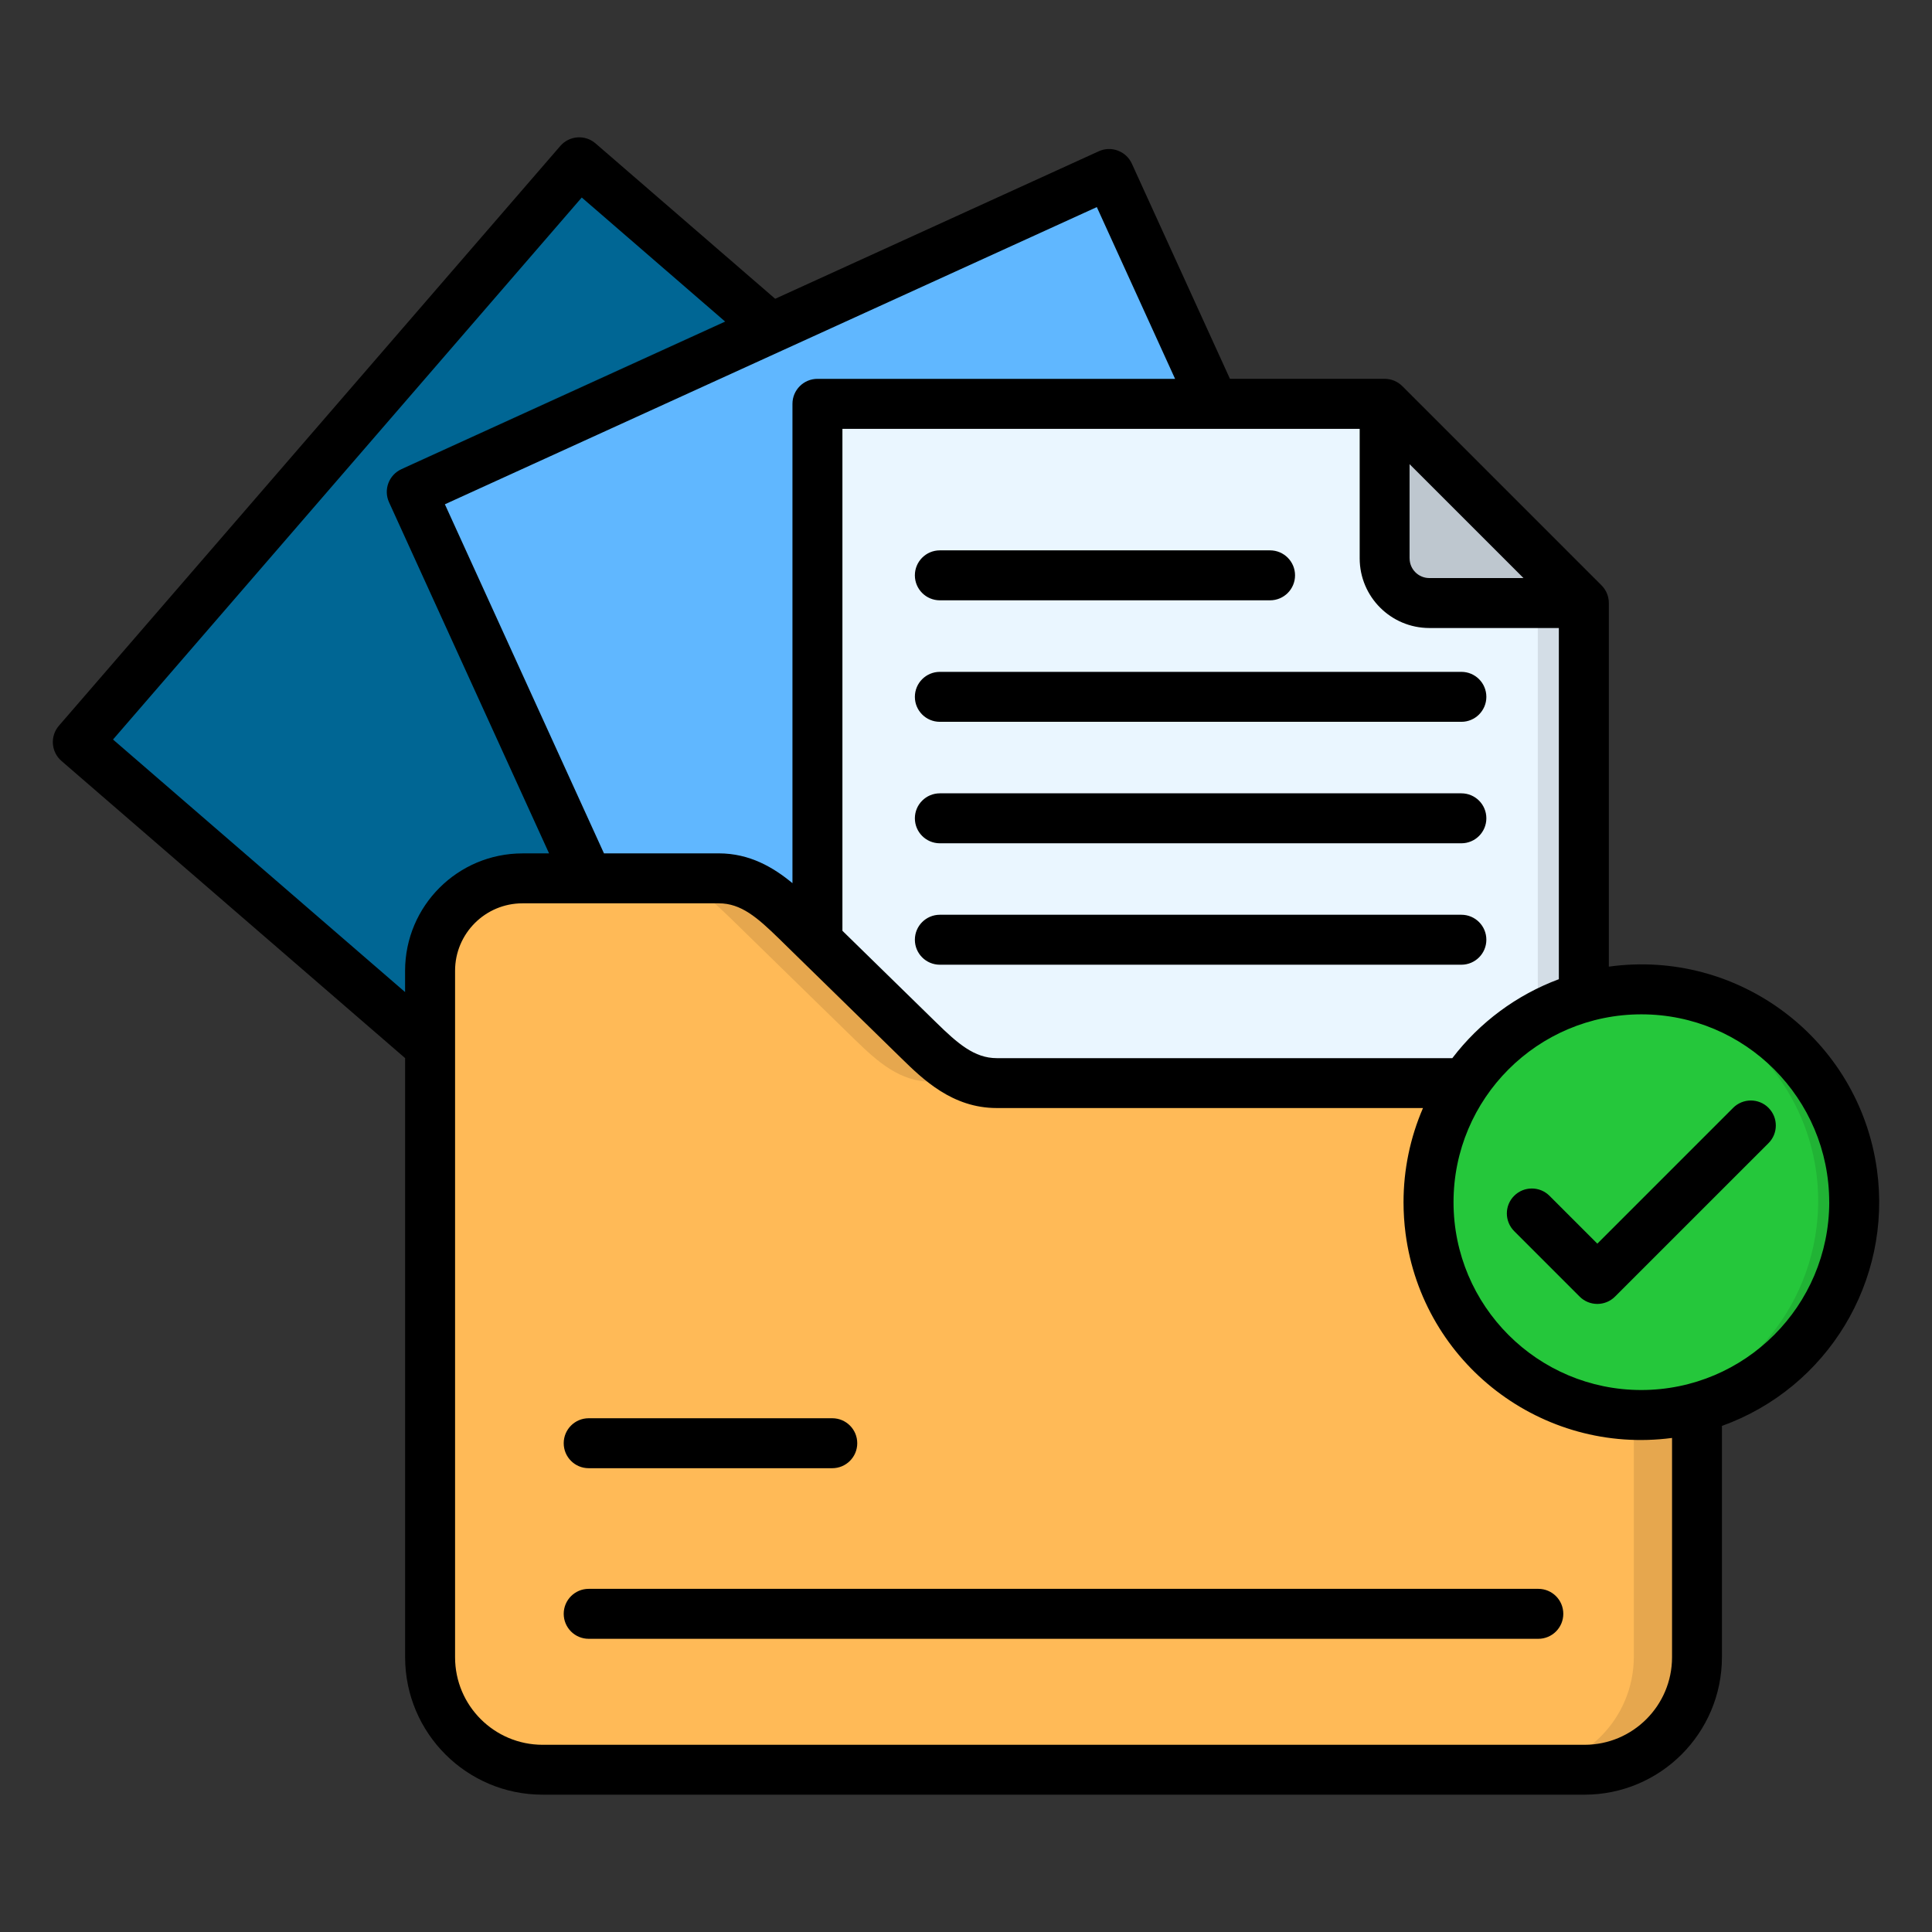 <?xml version="1.0" encoding="UTF-8"?>
<svg id="Layer_1" data-name="Layer 1" xmlns="http://www.w3.org/2000/svg" viewBox="0 0 512 512">
  <rect x="0" y="0" width="512" height="512" fill="#333333" stroke="none"/>
  <defs>
    <style>
      .cls-1 {
        fill: #21b335;
      }

      .cls-1, .cls-2, .cls-3, .cls-4, .cls-5, .cls-6, .cls-7, .cls-8, .cls-9, .cls-10, .cls-11 {
        fill-rule: evenodd;
      }

      .cls-2 {
        fill: #60b7ff;
      }

      .cls-3 {
        fill: #d3dde6;
      }

      .cls-4 {
        fill: #bec7cf;
      }

      .cls-5 {
        fill: #006694;
      }

      .cls-6 {
        fill: #ffba57;
      }

      .cls-7 {
        fill: #e6a74e;
      }

      .cls-8 {
        fill: #56a5e6;
      }

      .cls-9 {
        fill: #eaf6ff;
      }

      .cls-10 {
        fill: #25c73b;
      }

      .cls-11 {
        fill: #005c85;
      }
    </style>
  </defs>
  <g>
    <path class="cls-5" d="M21.07,194.71L151.68,43.68c.7-.78,1.88-.86,2.68-.19l193.44,167.3c.79.67.89,1.86.21,2.66,0,0-.02.02-.02.03l-130.61,151.03c-.69.78-1.87.86-2.66.19L21.26,197.39c-.78-.7-.86-1.89-.19-2.68h0Z"/>
    <path class="cls-11" d="M107.74,123.61l91.18-41.58,148.88,128.76c.79.67.89,1.86.21,2.66,0,0-.02.02-.02.03l-130.61,151.03c-.69.78-1.87.86-2.66.19l-9.29-8.02-101.54-222.73c-1.79-3.91-.07-8.54,3.84-10.33h0Z"/>
    <path class="cls-2" d="M110.21,128.98l181.66-82.83c.96-.43,2.08-.01,2.52.94l106.1,232.71c.42.96,0,2.07-.94,2.52l-181.69,82.83c-.95.42-2.06,0-2.5-.94l-106.1-232.71c-.44-.95-.02-2.08.93-2.52,0,0,0,0,.01,0h0Z"/>
    <path class="cls-8" d="M218.06,100.47h100.68l81.76,179.32c.42.96,0,2.07-.94,2.52l-181.69,82.83c-.95.42-2.06,0-2.5-.94l-5.13-11.22V108.28c0-4.31,3.48-7.81,7.79-7.81,0,0,.01,0,.02,0h0Z"/>
    <path class="cls-9" d="M218.06,106.38h148.67l52.88,52.88v204.77c0,1.04-.83,1.9-1.88,1.9h-199.67c-1.05,0-1.9-.85-1.91-1.9V108.28c0-1.05.85-1.9,1.91-1.91Z"/>
    <path class="cls-4" d="M366.73,106.38v41.01c.02,6.54,5.32,11.84,11.86,11.86h41.01l-52.88-52.87Z"/>
    <path class="cls-6" d="M263.77,286.69h156.05c16.46.06,29.79,13.39,29.85,29.85v122.58c-.05,16.46-13.38,29.8-29.85,29.85H143.2c-16.47-.04-29.81-13.38-29.85-29.85v-182.28c.02-13.52,10.98-24.48,24.51-24.51h52.12c8.62,0,14.49,5.31,20.67,11.33l32.45,31.7c6.17,6.01,12.05,11.33,20.67,11.33h0Z"/>
    <path class="cls-7" d="M419.61,291.71c8.33,5.51,13.35,14.84,13.37,24.83v122.58c-.05,16.46-13.38,29.8-29.85,29.85h16.69c16.46-.05,29.8-13.38,29.85-29.85v-122.58c-.03-16.47-13.37-29.82-29.85-29.85h-16.69c5.87,0,11.61,1.74,16.48,5.02h0ZM243.1,275.37l-26.95-26.3-5.5-5.39c-6.17-6.01-12.05-11.33-20.67-11.33h-16.7c8.62,0,14.49,5.31,20.67,11.33l22.2,21.69,10.26,10.01c6.17,6.01,12.05,11.33,20.67,11.33h16.69c-8.62,0-14.49-5.31-20.67-11.33h0Z"/>
    <path class="cls-10" d="M434.88,374.81c31.2,0,56.5-25.3,56.5-56.5s-25.3-56.5-56.5-56.5-56.5,25.3-56.5,56.5h0c.06,31.18,25.32,56.44,56.5,56.5Z"/>
    <path class="cls-1" d="M430.1,262c31.1,2.64,54.17,29.99,51.53,61.09-2.24,26.36-22.45,47.64-48.66,51.22-.97.13-1.91.24-2.87.32.94.08,1.91.13,2.87.16.62.03,1.26.03,1.91.03,31.2-.13,56.4-25.53,56.27-56.73-.13-31.02-25.25-56.14-56.27-56.27-1.61,0-3.22.05-4.78.19h0Z"/>
    <path class="cls-3" d="M407.53,159.25v109.59c3.82-2.11,7.87-3.77,12.08-4.94v-104.65h-12.08Z"/>
  </g>
  <path d="M242.45,152.47c0-3.65,2.96-6.62,6.62-6.62h87.51c3.65,0,6.62,2.96,6.62,6.62s-2.96,6.62-6.62,6.62h-87.51c-3.65,0-6.62-2.96-6.62-6.62h0ZM249.07,191.29h138.21c3.65,0,6.62-2.96,6.62-6.62s-2.96-6.62-6.62-6.62h-138.21c-3.65,0-6.62,2.96-6.62,6.62s2.96,6.62,6.62,6.62h0ZM387.28,210.24h-138.21c-3.65,0-6.62,2.96-6.62,6.62s2.96,6.62,6.62,6.62h138.21c3.65,0,6.62-2.96,6.62-6.62s-2.96-6.62-6.62-6.62h0ZM387.28,242.42h-138.21c-3.65,0-6.62,2.96-6.62,6.62s2.96,6.62,6.62,6.62h138.21c3.65,0,6.62-2.96,6.62-6.62s-2.96-6.62-6.62-6.62h0ZM456.33,377.88v61.32c-.03,20.1-16.31,36.39-36.41,36.41H143.77c-20.1-.02-36.39-16.31-36.41-36.41v-158.79L16.29,201.66c-2.76-2.39-3.07-6.57-.68-9.33,0,0,0,0,0,0L148.49,38.68c2.39-2.76,6.57-3.07,9.33-.68,0,0,0,0,0,0l47.61,41.18,85.75-39.09c3.32-1.52,7.25-.05,8.77,3.27,0,0,0,0,0,0l26,57.03h41c1.76,0,3.44.7,4.68,1.94l52.79,52.79c1.24,1.24,1.94,2.92,1.94,4.68v96.37c34.47-4.77,66.29,19.31,71.05,53.79,4.08,29.5-13.05,57.83-41.07,67.92h0ZM413.11,259.49v-93.06h-34.32c-10.19-.01-18.45-8.27-18.46-18.46v-34.32h-137.08v133.02l24.88,24.33c5.64,5.52,10.09,9.42,16,9.42h120.75c7.25-9.5,17.03-16.75,28.23-20.92h0ZM373.56,147.97c0,2.88,2.34,5.22,5.22,5.22h24.96l-30.19-30.19v24.97ZM290.65,54.89l-83.23,37.94c-.25.13-.51.25-.77.35l-88.75,40.46,42.16,92.51h30.42c8.23,0,14.53,3.75,19.53,7.9v-127.03c0-3.65,2.96-6.62,6.62-6.62h94.78l-20.74-45.52ZM107.35,262.91v-5.67c.03-17.17,13.94-31.07,31.11-31.08h7.05l-42.41-93.05c-1.52-3.33-.05-7.25,3.28-8.77,0,0,0,0,0,0l85.8-39.11-38.01-32.89L29.95,195.98l77.4,66.93ZM443.09,381.07c-34.45,4.54-66.06-19.7-70.6-54.15-.36-2.76-.54-5.55-.54-8.33,0-8.58,1.75-17.07,5.16-24.95h-112.98c-11.77,0-19.57-7.63-25.26-13.19l-26.7-26.1c-.12-.11-.24-.22-.35-.34l-5.31-5.2c-5.84-5.69-10.11-9.42-16.03-9.42h-52.01c-9.86,0-17.86,7.99-17.87,17.85v181.97c.01,12.79,10.38,23.16,23.18,23.18h276.15c12.79-.01,23.16-10.38,23.18-23.18v-58.13ZM484.76,318.59c0-27.5-22.29-49.78-49.78-49.78-27.5,0-49.78,22.29-49.78,49.78,0,27.49,22.29,49.78,49.78,49.78,27.48-.03,49.75-22.3,49.79-49.78ZM468.67,293.58c-2.58-2.58-6.77-2.58-9.36,0h0s-36,36-36,36l-12.68-12.68c-2.58-2.58-6.77-2.58-9.36,0s-2.58,6.77,0,9.36l17.36,17.36c2.58,2.58,6.77,2.58,9.36,0h0s40.68-40.67,40.68-40.67c2.58-2.58,2.59-6.77,0-9.36h0s0,0,0,0ZM407.67,421.06h-251.66c-3.65,0-6.62,2.96-6.62,6.62s2.96,6.62,6.62,6.62h251.66c3.65,0,6.62-2.96,6.62-6.62s-2.96-6.62-6.62-6.62h0ZM156.01,389.09h64.55c3.65,0,6.62-2.96,6.62-6.62s-2.96-6.62-6.62-6.62h-64.55c-3.65,0-6.62,2.96-6.62,6.62s2.96,6.62,6.62,6.62Z"/>
</svg>